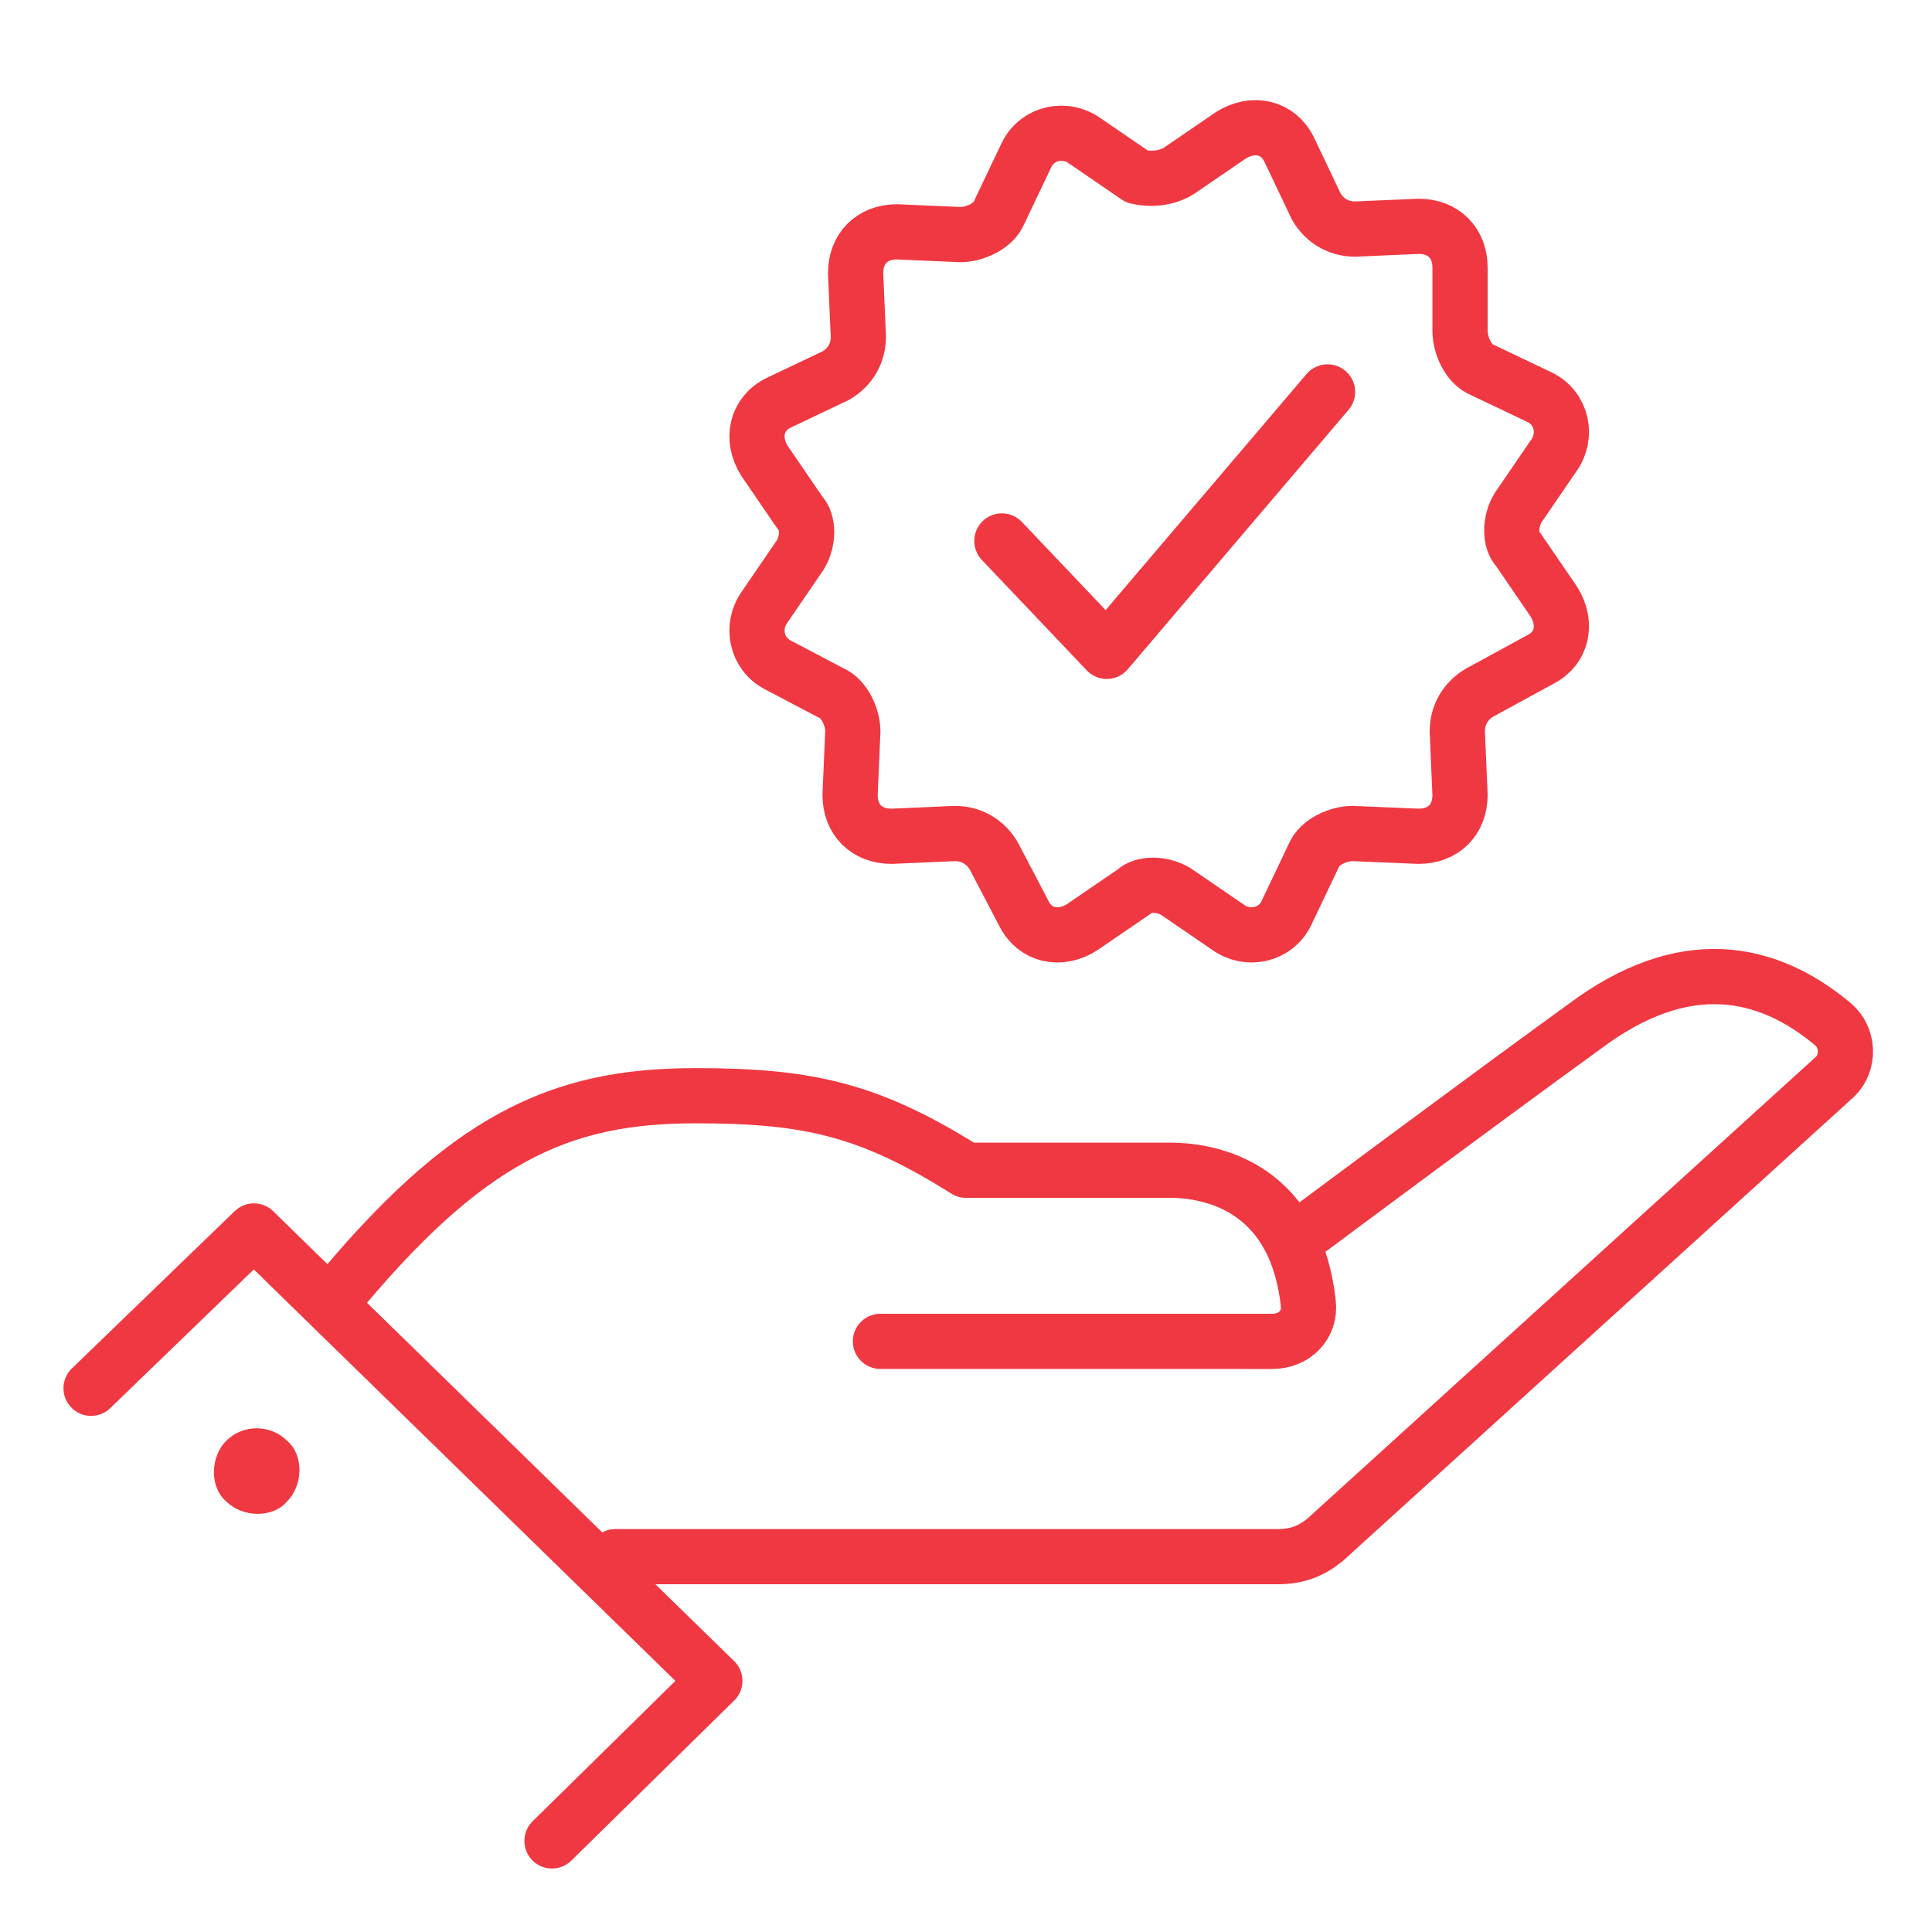 <?xml version="1.0" encoding="UTF-8"?>
<svg xmlns="http://www.w3.org/2000/svg" xmlns:xlink="http://www.w3.org/1999/xlink" version="1.1" id="Layer_1" x="0px" y="0px" viewBox="0 0 70 70" style="enable-background:new 0 0 70 70;" xml:space="preserve">
<style type="text/css">
	.st0{fill:none;stroke:#F53340;stroke-width:2;stroke-linecap:round;stroke-linejoin:round;}
	.st1{fill:none;stroke:#F53340;stroke-width:2;stroke-linejoin:round;}
	.st2{fill:none;stroke:#F53340;stroke-width:2;stroke-linecap:round;stroke-linejoin:round;stroke-miterlimit:10;}
	.st3{fill:none;stroke:#EF3A43;stroke-width:2;stroke-linecap:round;stroke-linejoin:round;stroke-miterlimit:10;}
	.st4{fill:none;stroke:#EF3842;stroke-width:2;stroke-linecap:round;stroke-linejoin:round;stroke-miterlimit:10;}
	
		.st5{clip-path:url(#SVGID_00000071533177900109752770000013820769115629958572_);fill:none;stroke:#F03842;stroke-width:2;stroke-linecap:round;stroke-linejoin:round;stroke-miterlimit:10;}
	
		.st6{clip-path:url(#SVGID_00000037676513643248115400000010669229197021927855_);fill:none;stroke:#F03842;stroke-width:2;stroke-linecap:round;stroke-linejoin:round;stroke-miterlimit:10;}
	.st7{clip-path:url(#SVGID_00000025424269064218710030000004421257572363545250_);fill:#F03842;}
	
		.st8{clip-path:url(#SVGID_00000138546664953713341590000018345635328278082436_);fill:none;stroke:#F03842;stroke-width:2;stroke-linecap:round;stroke-linejoin:round;stroke-miterlimit:10;}
	.st9{fill:none;stroke:#F03842;stroke-width:2;stroke-linecap:round;stroke-linejoin:round;stroke-miterlimit:10;}
</style>
<g>
	<g>
		<g>
			<defs>
				<rect id="SVGID_00000026880801174215411290000011516017110206176654_" x="2.1" y="2.2" width="65.8" height="65.5"></rect>
			</defs>
			<clipPath id="SVGID_00000016042363347249428200000007564644647786151296_">
				<use xlink:href="#SVGID_00000026880801174215411290000011516017110206176654_" style="overflow:visible;"></use>
			</clipPath>
			
				<path style="clip-path:url(#SVGID_00000016042363347249428200000007564644647786151296_);fill:none;stroke:#F03842;stroke-width:2;stroke-linecap:round;stroke-linejoin:round;stroke-miterlimit:10;" d="     M3.3,50.3l5.9-5.7l16.7,16.3L20,66.7 M12,47.2c4.9-6,8.3-7.5,13.2-7.5c4.1,0,6.3,0.5,9.8,2.7h7.4c1.2,0,4.5,0.4,5,4.8     c0.1,0.8-0.5,1.4-1.3,1.4H31.9 M47.5,44.5c0,0,5.9-4.4,9.9-7.3c3.6-2.7,6.6-2.1,9-0.1c0.6,0.5,0.6,1.4,0.1,1.9L48,55.8     c-0.5,0.4-1,0.6-1.7,0.6h-24"></path>
		</g>
		<g>
			<defs>
				<rect id="SVGID_00000170279642117533290870000001410075059718033584_" x="2.1" y="2.2" width="65.8" height="65.5"></rect>
			</defs>
			<clipPath id="SVGID_00000178200850378511443120000014341266379437594558_">
				<use xlink:href="#SVGID_00000170279642117533290870000001410075059718033584_" style="overflow:visible;"></use>
			</clipPath>
			<path style="clip-path:url(#SVGID_00000178200850378511443120000014341266379437594558_);fill:#F03842;" d="M8.2,52.2     c-0.6,0.6-0.6,1.7,0,2.2c0.6,0.6,1.7,0.6,2.2,0c0.6-0.6,0.6-1.7,0-2.2C9.8,51.6,8.8,51.6,8.2,52.2z"></path>
		</g>
		<g>
			<defs>
				<rect id="SVGID_00000031907229241528475530000016216757239348452760_" x="2.1" y="2.2" width="65.8" height="65.5"></rect>
			</defs>
			<clipPath id="SVGID_00000139275833888641121920000000383653194887121036_">
				<use xlink:href="#SVGID_00000031907229241528475530000016216757239348452760_" style="overflow:visible;"></use>
			</clipPath>
			
				<path style="clip-path:url(#SVGID_00000139275833888641121920000000383653194887121036_);fill:none;stroke:#F03842;stroke-width:2;stroke-linecap:round;stroke-linejoin:round;stroke-miterlimit:10;" d="     M42.7,6.2l1.9-1.3c0.8-0.5,1.7-0.3,2.1,0.5l1,2.1C48,8,48.5,8.3,49.1,8.3l2.3-0.1c0.9,0,1.5,0.6,1.5,1.5L52.9,12     c0,0.5,0.3,1.2,0.8,1.4l2.1,1c0.8,0.4,1,1.4,0.5,2.1l-1.3,1.9c-0.3,0.5-0.3,1.2,0,1.5l1.3,1.9c0.5,0.8,0.3,1.7-0.5,2.1l-2.2,1.2     c-0.5,0.3-0.8,0.8-0.8,1.4l0.1,2.3c0,0.9-0.6,1.5-1.5,1.5L49,30.2c-0.5,0-1.2,0.3-1.4,0.8l-1,2.1c-0.4,0.8-1.4,1-2.1,0.5     l-1.9-1.3c-0.5-0.3-1.2-0.3-1.5,0l-1.9,1.3c-0.8,0.5-1.7,0.3-2.1-0.5L36,31c-0.3-0.5-0.8-0.8-1.4-0.8l-2.3,0.1     c-0.9,0-1.5-0.6-1.5-1.5l0.1-2.3c0-0.5-0.3-1.2-0.8-1.4l-1.9-1c-0.8-0.4-1-1.4-0.5-2.1l1.3-1.9c0.3-0.5,0.3-1.2,0-1.5l-1.3-1.9     c-0.5-0.8-0.3-1.7,0.5-2.1l2.1-1c0.5-0.3,0.8-0.8,0.8-1.4l-0.1-2.3c0-0.9,0.6-1.5,1.5-1.5l2.3,0.1c0.5,0,1.2-0.3,1.4-0.8l1-2.1     c0.4-0.8,1.4-1,2.1-0.5l1.9,1.3C41.6,6.5,42.2,6.5,42.7,6.2z"></path>
		</g>
	</g>
	<polyline class="st9" points="36.3,19.6 40.1,23.6 48.1,14.2  "></polyline>
</g>
</svg>
